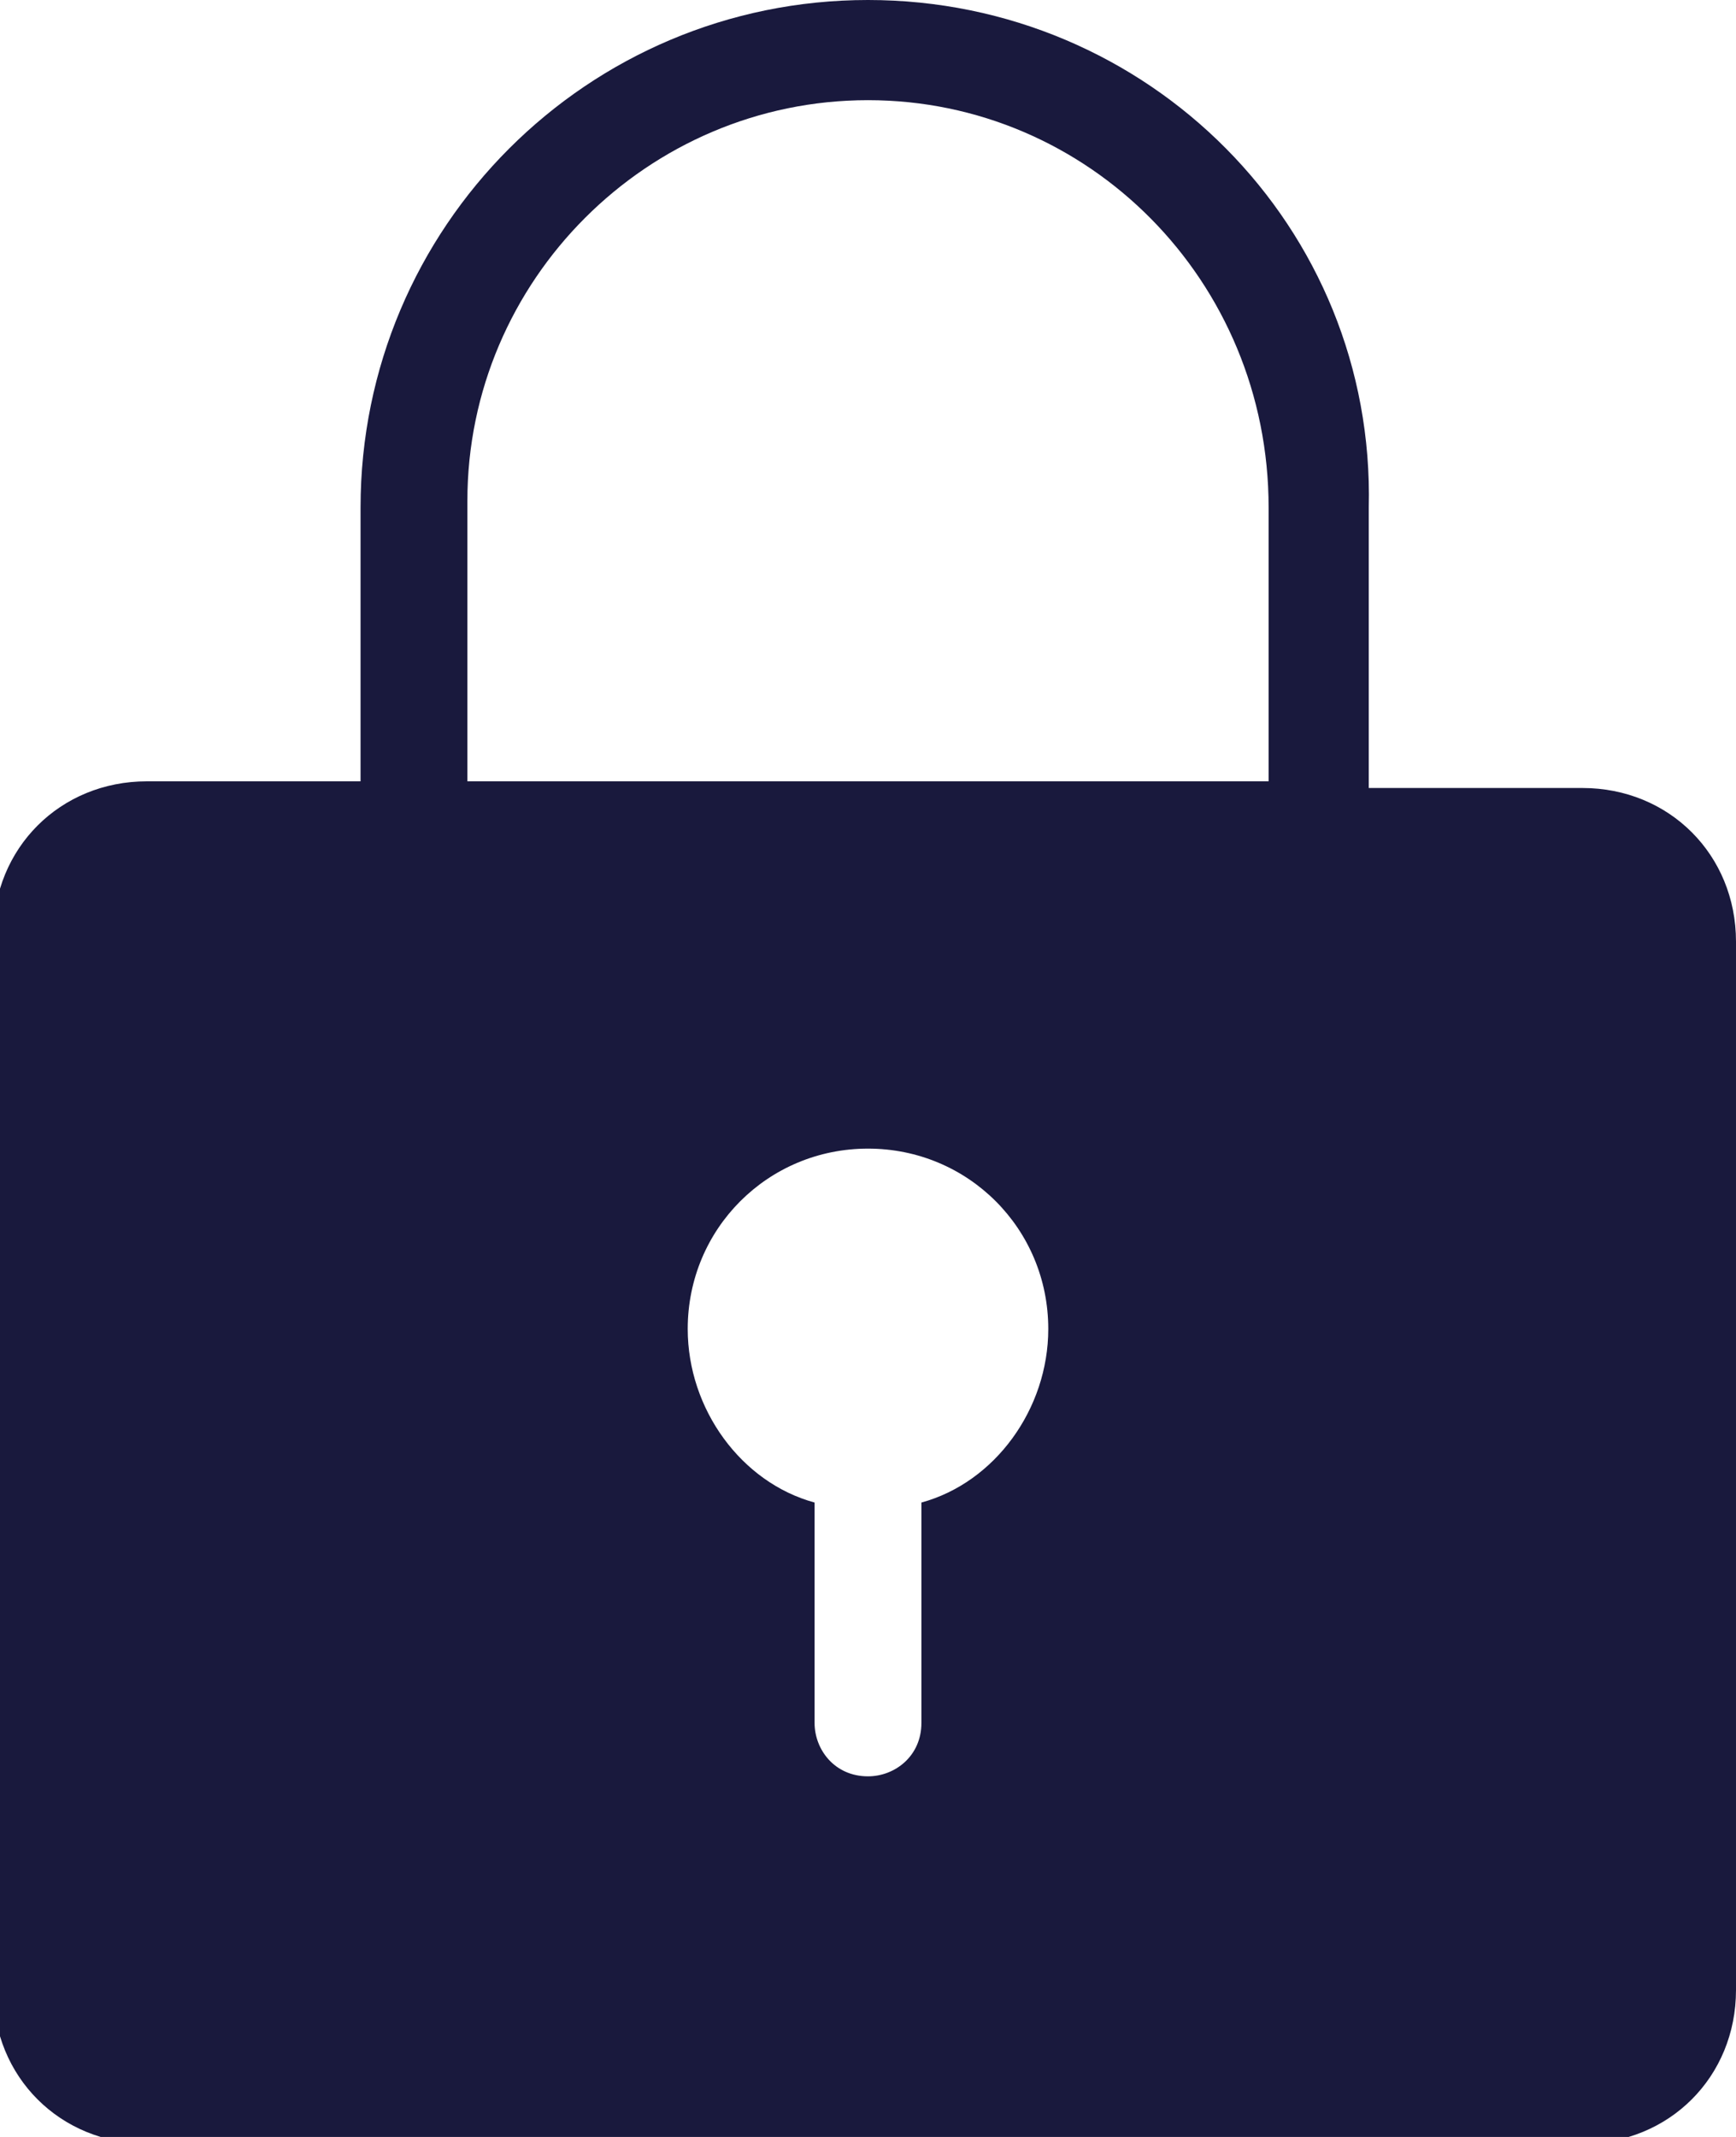 <?xml version="1.0" encoding="utf-8"?>
<!-- Generator: Adobe Illustrator 27.4.1, SVG Export Plug-In . SVG Version: 6.00 Build 0)  -->
<svg version="1.1" id="Layer_1" xmlns="http://www.w3.org/2000/svg" xmlns:xlink="http://www.w3.org/1999/xlink" x="0px" y="0px"
	 viewBox="0 0 26 32" style="enable-background:new 0 0 26 32;" xml:space="preserve">
<style type="text/css">
	.st0{fill:#19193D;}
</style>
<g id="Icon_x2F_lock_x5F_active">
	<path id="Shape" class="st0" d="M13,0c4.2,0,7.6,3.4,7.5,7.6v4.2h3.2c1.3,0,2.3,1,2.3,2.3v15.7c0,1.3-1,2.3-2.3,2.3H2.2
		c-1.3,0-2.3-1-2.3-2.3V14c0-1.3,1-2.3,2.3-2.3h3.2V7.6C5.4,3.4,8.8,0,13,0z M13,17.2c-1.5,0-2.7,1.2-2.7,2.7c0,1.2,0.8,2.3,1.9,2.6
		v3.3c0,0.4,0.3,0.8,0.8,0.8c0.4,0,0.8-0.3,0.8-0.8v-3.3c1.1-0.3,1.9-1.4,1.9-2.6C15.7,18.4,14.5,17.2,13,17.2z M13,1.5
		c-3.3,0-6,2.7-6,6v4.2H19V7.6C19,4.2,16.3,1.5,13,1.5z"/>
</g>
</svg>
